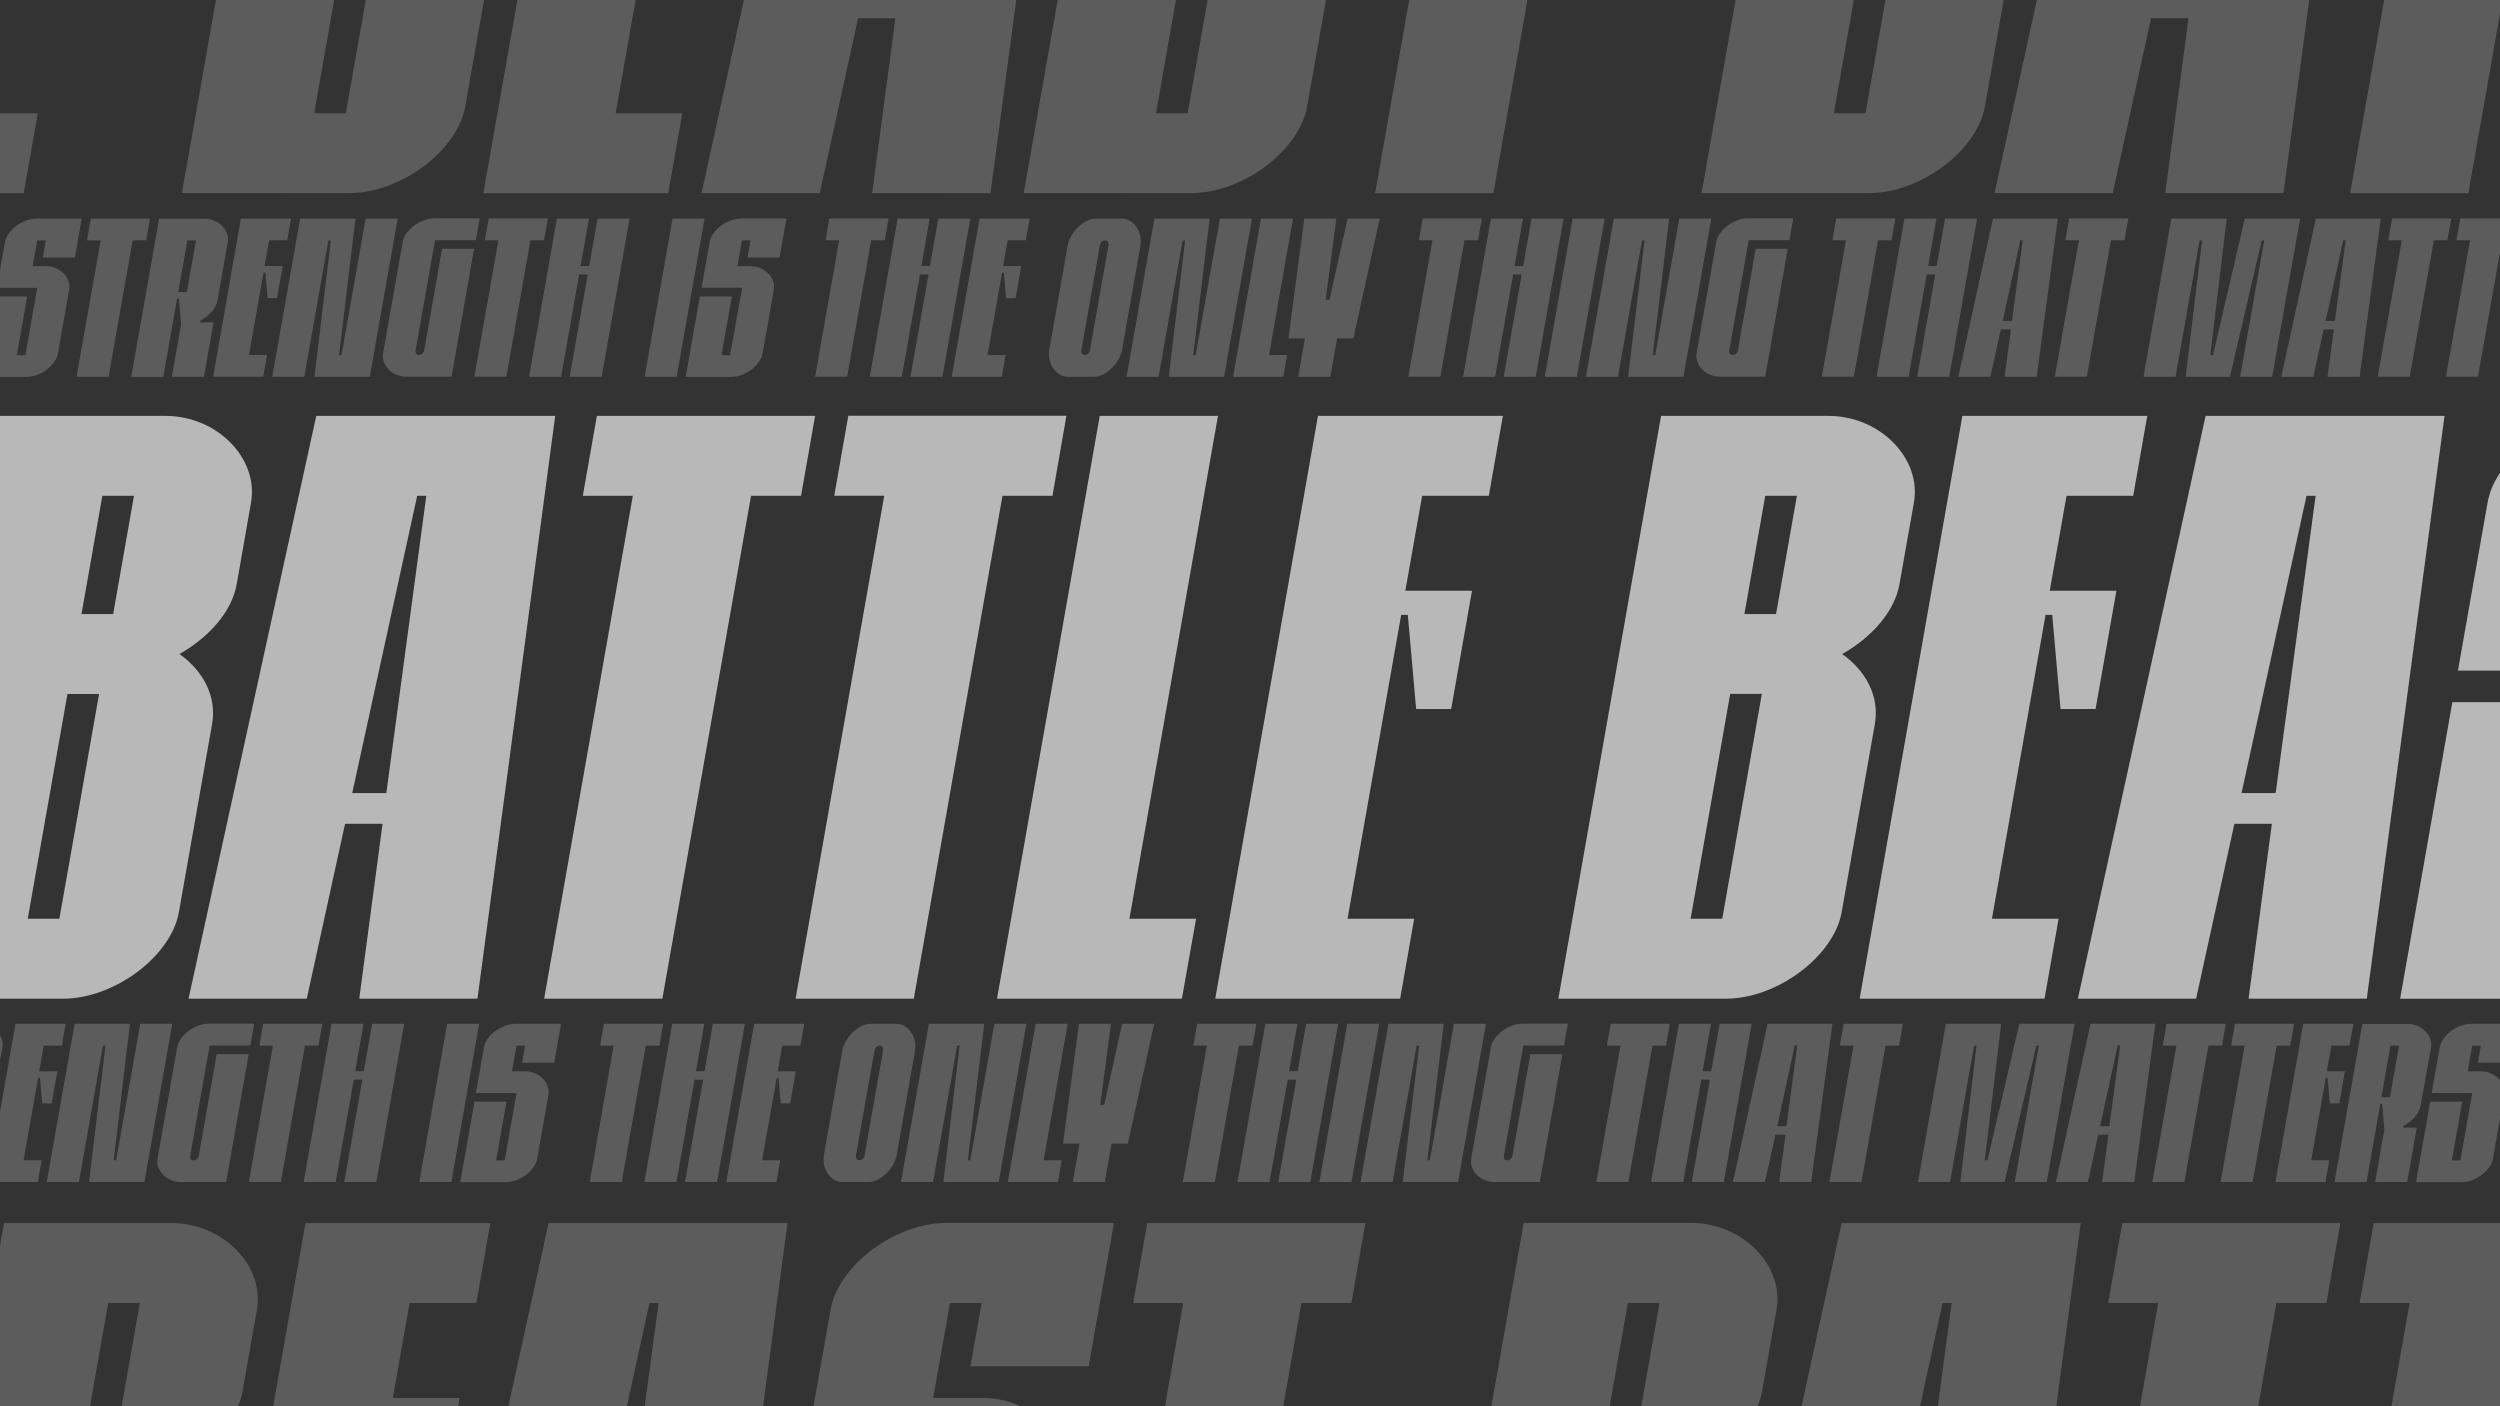 <?xml version="1.0" encoding="utf-8"?>
<!-- Generator: Adobe Illustrator 24.3.0, SVG Export Plug-In . SVG Version: 6.00 Build 0)  -->
<svg version="1.1" id="Layer_1" xmlns="http://www.w3.org/2000/svg" xmlns:xlink="http://www.w3.org/1999/xlink" x="0px" y="0px"
	 viewBox="0 0 1920 1080" style="enable-background:new 0 0 1920 1080;" xml:space="preserve">
<rect x="0" y="0" width="1920" height="1080" fill="#333333" stroke="none"/>
<style type="text/css">
	.st0{clip-path:url(#SVGID_2_);}
	.st1{opacity:0.65;}
	.st2{fill:#FFFFFF;}
	.st3{opacity:0.2;}
</style>
<g>
	<defs>
		<rect id="SVGID_1_" width="1920" height="1080"/>
	</defs>
	<clipPath id="SVGID_2_">
		<use xlink:href="#SVGID_1_"  style="overflow:visible;"/>
	</clipPath>
	<g class="st0">
		<g class="st1">
			<path class="st2" d="M181.8,448.6c-3.7,21.1-21.3,40.9-44,53.7c18.2,12.8,28.8,32.6,25.1,53.7l-25.5,144.5
				c-6,33.9-49.5,66.5-89.1,66.5H-80.3l78.9-447.6h128.5c39.6,0,71.6,32.6,65.7,66.5L181.8,448.6z M45.6,705.6L76.1,533H51.8
				L21.3,705.6H45.6z M102.9,380.8H78.6l-16,90.8h24.3L102.9,380.8z"/>
			<path class="st2" d="M275.9,767l17.9-134.3h-28.8L235.6,767h-90.8l98.1-447.6h183.5L366.7,767H275.9z M270.5,609.1h26.2
				l30.7-228.3h-7L270.5,609.1z"/>
			<path class="st2" d="M615.2,380.8h-38.4L508.7,767h-90.8L486,380.8h-38.4l10.8-61.4H626L615.2,380.8z"/>
			<path class="st2" d="M808.3,380.8h-38.4L701.8,767H611l68.1-386.3h-38.4l10.8-61.4h167.5L808.3,380.8z"/>
			<path class="st2" d="M867.4,705.6h51.2L907.7,767h-142l78.9-447.6h90.8L867.4,705.6z"/>
			<path class="st2" d="M1143.4,380.8h-51.2l-12.9,72.9h51.2l-16,90.8h-26.9l-6.4-72.3h-5.1l-41.2,233.4h51.2l-10.8,61.4h-142
				l78.9-447.6h142L1143.4,380.8z"/>
			<path class="st2" d="M1458.8,448.6c-3.7,21.1-21.3,40.9-44,53.7c18.2,12.8,28.8,32.6,25.1,53.7l-25.5,144.5
				c-6,33.9-49.5,66.5-89.1,66.5h-128.5l78.9-447.6h128.5c39.6,0,71.6,32.6,65.7,66.5L1458.8,448.6z M1322.7,705.6l30.4-172.7h-24.3
				l-30.4,172.7H1322.7z M1380,380.8h-24.3l-16,90.8h24.3L1380,380.8z"/>
			<path class="st2" d="M1638.3,380.8h-51.2l-12.9,72.9h51.2l-16,90.8h-26.9l-6.4-72.3h-5.1l-41.2,233.4h51.2l-10.8,61.4h-142
				l78.9-447.6h142L1638.3,380.8z"/>
			<path class="st2" d="M1726.9,767l17.9-134.3H1716L1686.6,767h-90.8l98.1-447.6h183.5L1817.7,767H1726.9z M1721.5,609.1h26.2
				l30.7-228.3h-7L1721.5,609.1z"/>
			<path class="st2" d="M2128.1,319.4l-19.4,110h-90.8l8.6-48.6h-24.3l-12.9,72.9h37.7c39.6,0,71.6,32.6,65.7,66.5l-31.8,180.3
				c-6,33.9-49.5,66.5-89.1,66.5h-128.5l40.1-227.7h90.8l-29.3,166.3h24.3l33.6-190.6h-115.1l22.8-129.2c6-33.9,49.5-66.5,89.1-66.5
				H2128.1z"/>
			<path class="st2" d="M2310.4,380.8H2272L2203.9,767h-90.8l68.1-386.3h-38.4l10.8-61.4h167.5L2310.4,380.8z"/>
		</g>
		<g class="st3">
			<path class="st2" d="M-875.3-170.1c-3.7,21.1-21.3,40.9-44,53.7c18.2,12.8,28.8,32.6,25.1,53.7l-25.5,144.5
				c-6,33.9-49.5,66.5-89.1,66.5h-128.5l78.9-447.6h128.5c39.6,0,71.6,32.6,65.7,66.5L-875.3-170.1z M-1011.4,87L-981-85.7h-24.3
				L-1035.7,87H-1011.4z M-954.2-237.9h-24.3l-16,90.8h24.3L-954.2-237.9z"/>
			<path class="st2" d="M-781.2,148.3l17.9-134.3H-792l-29.4,134.3h-90.8l98.1-447.6h183.5l-59.7,447.6H-781.2z M-786.6-9.6h26.2
				l30.7-228.3h-7L-786.6-9.6z"/>
			<path class="st2" d="M-441.9-237.9h-38.4l-68.1,386.3h-90.8l68.1-386.3h-38.4l10.8-61.4h167.5L-441.9-237.9z"/>
			<path class="st2" d="M-248.8-237.9h-38.4l-68.1,386.3h-90.8l68.1-386.3h-38.4l10.8-61.4H-238L-248.8-237.9z"/>
			<path class="st2" d="M-189.7,87h51.2l-10.8,61.4h-142l78.9-447.6h90.8L-189.7,87z"/>
			<path class="st2" d="M86.3-237.9H35.1L22.3-165h51.2l-16,90.8H30.6l-6.4-72.3H19L-22.2,87H29l-10.8,61.4h-142l78.9-447.6h142
				L86.3-237.9z"/>
			<path class="st2" d="M401.7-170.1c-3.7,21.1-21.3,40.9-44,53.7c18.2,12.8,28.8,32.6,25.1,53.7L357.3,81.8
				c-6,33.9-49.5,66.5-89.1,66.5H139.7l78.9-447.6h128.5c39.6,0,71.6,32.6,65.7,66.5L401.7-170.1z M265.6,87L296-85.7h-24.3
				L241.3,87H265.6z M322.9-237.9h-24.3l-16,90.8h24.3L322.9-237.9z"/>
			<path class="st2" d="M581.2-237.9h-51.2L517.2-165h51.2l-16,90.8h-26.9l-6.4-72.3H514L472.8,87H524l-10.8,61.4h-142l78.9-447.6
				h142L581.2-237.9z"/>
			<path class="st2" d="M669.8,148.3l17.9-134.3H659l-29.4,134.3h-90.8l98.1-447.6h183.5l-59.7,447.6H669.8z M664.4-9.6h26.2
				l30.7-228.3h-7L664.4-9.6z"/>
			<path class="st2" d="M1071-299.3l-19.4,110h-90.8l8.6-48.6h-24.3L932.2-165H970c39.6,0,71.6,32.6,65.7,66.5l-31.8,180.3
				c-6,33.9-49.5,66.5-89.1,66.5H786.2l40.1-227.7h90.8L887.8,87h24.3l33.6-190.6H830.6l22.8-129.2c6-33.9,49.5-66.5,89.1-66.5H1071
				z"/>
			<path class="st2" d="M1253.3-237.9H1215l-68.1,386.3h-90.8l68.1-386.3h-38.4l10.8-61.4h167.5L1253.3-237.9z"/>
			<path class="st2" d="M1568.8-170.1c-3.7,21.1-21.3,40.9-44,53.7c18.2,12.8,28.8,32.6,25.1,53.7l-25.5,144.5
				c-6,33.9-49.5,66.5-89.1,66.5h-128.5l78.9-447.6h128.5c39.6,0,71.6,32.6,65.7,66.5L1568.8-170.1z M1432.7,87l30.4-172.7h-24.3
				L1408.4,87H1432.7z M1489.9-237.9h-24.3l-16,90.8h24.3L1489.9-237.9z"/>
			<path class="st2" d="M1662.9,148.3l17.9-134.3h-28.8l-29.4,134.3h-90.8l98.1-447.6h183.5l-59.7,447.6H1662.9z M1657.5-9.6h26.2
				l30.7-228.3h-7L1657.5-9.6z"/>
			<path class="st2" d="M2002.2-237.9h-38.4l-68.1,386.3h-90.8l68.1-386.3h-38.4l10.8-61.4H2013L2002.2-237.9z"/>
			<path class="st2" d="M2195.3-237.9h-38.4l-68.1,386.3H1998l68.1-386.3h-38.4l10.8-61.4h167.5L2195.3-237.9z"/>
			<path class="st2" d="M2254.4,87h51.2l-10.8,61.4h-142l78.9-447.6h90.8L2254.4,87z"/>
			<path class="st2" d="M2530.4-237.9h-51.2l-12.9,72.9h51.2l-16,90.8h-26.9l-6.4-72.3h-5.1L2421.9,87h51.2l-10.8,61.4h-142
				l78.9-447.6h142L2530.4-237.9z"/>
			<path class="st2" d="M2845.8-170.1c-3.7,21.1-21.3,40.9-44,53.7c18.2,12.8,28.8,32.6,25.1,53.7l-25.5,144.5
				c-6,33.9-49.5,66.5-89.1,66.5h-128.5l78.9-447.6h128.5c39.6,0,71.6,32.6,65.7,66.5L2845.8-170.1z M2709.7,87l30.4-172.7h-24.3
				L2685.4,87H2709.7z M2767-237.9h-24.3l-16,90.8h24.3L2767-237.9z"/>
			<path class="st2" d="M3025.3-237.9h-51.2l-12.9,72.9h51.2l-16,90.8h-26.9l-6.4-72.3h-5.1L2916.9,87h51.2l-10.8,61.4h-142
				l78.9-447.6h142L3025.3-237.9z"/>
			<path class="st2" d="M3113.9,148.3l17.9-134.3H3103l-29.4,134.3h-90.8l98.1-447.6h183.5l-59.7,447.6H3113.9z M3108.5-9.6h26.2
				l30.7-228.3h-7L3108.5-9.6z"/>
			<path class="st2" d="M3515.1-299.3l-19.4,110h-90.8l8.6-48.6h-24.3l-12.9,72.9h37.7c39.6,0,71.6,32.6,65.7,66.5l-31.8,180.3
				c-6,33.9-49.5,66.5-89.1,66.5h-128.5l40.1-227.7h90.8L3331.9,87h24.3l33.6-190.6h-115.1l22.8-129.2c6-33.9,49.5-66.5,89.1-66.5
				H3515.1z"/>
			<path class="st2" d="M3697.4-237.9h-38.4L3591,148.3h-90.8l68.1-386.3h-38.4l10.8-61.4h167.5L3697.4-237.9z"/>
		</g>
		<g class="st3">
			<path class="st2" d="M-1090.8,1068.4c-3.7,21.1-21.3,40.9-44,53.7c18.2,12.8,28.8,32.6,25.1,53.7l-25.5,144.5
				c-6,33.9-49.5,66.5-89.1,66.5h-128.5l78.9-447.6h128.5c39.6,0,71.6,32.6,65.7,66.5L-1090.8,1068.4z M-1226.9,1325.5l30.4-172.7
				h-24.3l-30.4,172.7H-1226.9z M-1169.6,1000.7h-24.3l-16,90.8h24.3L-1169.6,1000.7z"/>
			<path class="st2" d="M-996.7,1386.9l17.9-134.3h-28.8l-29.4,134.3h-90.8l98.1-447.6h183.5l-59.7,447.6H-996.7z M-1002.1,1229
				h26.2l30.7-228.3h-7L-1002.1,1229z"/>
			<path class="st2" d="M-657.4,1000.7h-38.4l-68.1,386.3h-90.8l68.1-386.3H-825l10.8-61.4h167.5L-657.4,1000.7z"/>
			<path class="st2" d="M-464.3,1000.7h-38.4l-68.1,386.3h-90.8l68.1-386.3h-38.4l10.8-61.4h167.5L-464.3,1000.7z"/>
			<path class="st2" d="M-405.2,1325.5h51.2l-10.8,61.4h-142l78.9-447.6h90.8L-405.2,1325.5z"/>
			<path class="st2" d="M-129.2,1000.7h-51.2l-12.9,72.9h51.2l-16,90.8h-26.9l-6.4-72.3h-5.1l-41.2,233.4h51.2l-10.8,61.4h-142
				l78.9-447.6h142L-129.2,1000.7z"/>
			<path class="st2" d="M186.3,1068.4c-3.7,21.1-21.3,40.9-44,53.7c18.2,12.8,28.8,32.6,25.1,53.7l-25.5,144.5
				c-6,33.9-49.5,66.5-89.1,66.5H-75.8L3.1,939.3h128.5c39.6,0,71.6,32.6,65.7,66.5L186.3,1068.4z M50.1,1325.5l30.4-172.7H56.3
				l-30.4,172.7H50.1z M107.4,1000.7H83.1l-16,90.8h24.3L107.4,1000.7z"/>
			<path class="st2" d="M365.8,1000.7h-51.2l-12.9,72.9h51.2l-16,90.8H310l-6.4-72.3h-5.1l-41.2,233.4h51.2l-10.8,61.4h-142
				l78.9-447.6h142L365.8,1000.7z"/>
			<path class="st2" d="M454.3,1386.9l17.9-134.3h-28.8L414,1386.9h-90.8l98.1-447.6h183.5l-59.7,447.6H454.3z M448.9,1229h26.2
				l30.7-228.3h-7L448.9,1229z"/>
			<path class="st2" d="M855.5,939.3l-19.4,110h-90.8l8.6-48.6h-24.3l-12.9,72.9h37.7c39.6,0,71.6,32.6,65.7,66.5l-31.8,180.3
				c-6,33.9-49.5,66.5-89.1,66.5H570.7l40.1-227.7h90.8l-29.3,166.3h24.3l33.6-190.6H615.1l22.8-129.2c6-33.9,49.5-66.5,89.1-66.5
				H855.5z"/>
			<path class="st2" d="M1037.9,1000.7h-38.4l-68.1,386.3h-90.8l68.1-386.3h-38.4l10.8-61.4h167.5L1037.9,1000.7z"/>
			<path class="st2" d="M1353.3,1068.4c-3.7,21.1-21.3,40.9-44,53.7c18.2,12.8,28.8,32.6,25.1,53.7l-25.5,144.5
				c-6,33.9-49.5,66.5-89.1,66.5h-128.5l78.9-447.6h128.5c39.6,0,71.6,32.6,65.7,66.5L1353.3,1068.4z M1217.2,1325.5l30.4-172.7
				h-24.3l-30.4,172.7H1217.2z M1274.5,1000.7h-24.3l-16,90.8h24.3L1274.5,1000.7z"/>
			<path class="st2" d="M1447.4,1386.9l17.9-134.3h-28.8l-29.4,134.3h-90.8l98.1-447.6H1598l-59.7,447.6H1447.4z M1442,1229h26.2
				l30.7-228.3h-7L1442,1229z"/>
			<path class="st2" d="M1786.7,1000.7h-38.4l-68.1,386.3h-90.8l68.1-386.3h-38.4l10.8-61.4h167.5L1786.7,1000.7z"/>
			<path class="st2" d="M1979.8,1000.7h-38.4l-68.1,386.3h-90.8l68.1-386.3h-38.4l10.8-61.4h167.5L1979.8,1000.7z"/>
			<path class="st2" d="M2038.9,1325.5h51.2l-10.8,61.4h-142l78.9-447.6h90.8L2038.9,1325.5z"/>
			<path class="st2" d="M2314.9,1000.7h-51.2l-12.9,72.9h51.2l-16,90.8h-26.9l-6.4-72.3h-5.1l-41.2,233.4h51.2l-10.8,61.4h-142
				l78.9-447.6h142L2314.9,1000.7z"/>
			<path class="st2" d="M2630.3,1068.4c-3.7,21.1-21.3,40.9-44,53.7c18.2,12.8,28.8,32.6,25.1,53.7l-25.5,144.5
				c-6,33.9-49.5,66.5-89.1,66.5h-128.5l78.9-447.6h128.5c39.6,0,71.6,32.6,65.7,66.5L2630.3,1068.4z M2494.2,1325.5l30.4-172.7
				h-24.3l-30.4,172.7H2494.2z M2551.5,1000.7h-24.3l-16,90.8h24.3L2551.5,1000.7z"/>
			<path class="st2" d="M2809.8,1000.7h-51.2l-12.9,72.9h51.2l-16,90.8h-26.9l-6.4-72.3h-5.1l-41.2,233.4h51.2l-10.8,61.4h-142
				l78.9-447.6h142L2809.8,1000.7z"/>
			<path class="st2" d="M2898.4,1386.9l17.9-134.3h-28.8l-29.4,134.3h-90.8l98.1-447.6H3049l-59.7,447.6H2898.4z M2893,1229h26.2
				l30.7-228.3h-7L2893,1229z"/>
			<path class="st2" d="M3299.6,939.3l-19.4,110h-90.8l8.6-48.6h-24.3l-12.9,72.9h37.7c39.6,0,71.6,32.6,65.7,66.5l-31.8,180.3
				c-6,33.9-49.5,66.5-89.1,66.5h-128.5l40.1-227.7h90.8l-29.3,166.3h24.3l33.6-190.6h-115.1l22.8-129.2c6-33.9,49.5-66.5,89.1-66.5
				H3299.6z"/>
			<path class="st2" d="M3481.9,1000.7h-38.4l-68.1,386.3h-90.8l68.1-386.3h-38.4l10.8-61.4h167.5L3481.9,1000.7z"/>
		</g>
		<g class="st3">
			<path class="st2" d="M62.8,167.9l-5.3,29.9H32.9l2.3-13.2h-6.6l-3.5,19.8h10.2c10.8,0,19.4,8.9,17.8,18.1l-8.6,48.9
				c-1.6,9.2-13.4,18.1-24.2,18.1h-34.9l10.9-61.8h24.6l-8,45.1h6.6l9.1-51.7H-2.4l6.2-35.1c1.6-9.2,13.4-18.1,24.2-18.1H62.8z"/>
			<path class="st2" d="M112.3,184.5h-10.4L83.4,289.4H58.8l18.5-104.8H66.8l2.9-16.7h45.5L112.3,184.5z"/>
			<path class="st2" d="M167,230.9c-1.1,6.1-6.4,11.8-13.1,15.3l-0.2,1.4H164l-7.4,41.8H132l7.1-40.4l-1.7-19.6H136l-10.6,60.1
				h-24.6l21.4-121.5h34.9c10.8,0,19.4,8.9,17.8,18.1L167,230.9z M143.5,224.3l7-39.7h-6.6l-7,39.7H143.5z"/>
			<path class="st2" d="M220.6,184.5h-13.9l-3.5,19.8h13.9l-4.3,24.6h-7.3l-1.7-19.6h-1.4l-11.2,63.3h13.9l-2.9,16.7h-38.5
				L185,167.9h38.5L220.6,184.5z"/>
			<path class="st2" d="M280.8,167.9h24.6L284,289.4h-42.5l12.6-104.8h-1.9l-18.5,104.8h-24.6l21.4-121.5H273l-12.6,104.8h1.9
				L280.8,167.9z"/>
			<path class="st2" d="M334.1,184.5l-14.9,84.5c-0.9,4.9,5.7,4.9,6.6,0l13.7-77.9h24.6l-17.3,98.2H312c-10.8,0-19.4-8.9-17.8-18.1
				l15.1-85.4c1.6-9.2,13.4-18.1,24.2-18.1h34.9l-2.9,16.7H334.1z"/>
			<path class="st2" d="M417.8,184.5h-10.4l-18.5,104.8h-24.6l18.5-104.8h-10.4l2.9-16.7h45.5L417.8,184.5z"/>
			<path class="st2" d="M458.9,167.9h24.6l-21.4,121.5h-24.6l13.9-78.6h-6.6l-13.9,78.6h-24.6l21.4-121.5h24.6l-6.4,36.4h6.6
				L458.9,167.9z"/>
			<path class="st2" d="M519.7,289.4h-24.6l21.4-121.5h24.6L519.7,289.4z"/>
			<path class="st2" d="M604,167.9l-5.3,29.9h-24.6l2.3-13.2h-6.6l-3.5,19.8h10.2c10.8,0,19.4,8.9,17.8,18.1l-8.6,48.9
				c-1.6,9.2-13.4,18.1-24.2,18.1h-34.9l10.9-61.8h24.6l-8,45.1h6.6L570,221h-31.2l6.2-35.1c1.6-9.2,13.4-18.1,24.2-18.1H604z"/>
			<path class="st2" d="M679.5,184.5h-10.4l-18.5,104.8h-24.6l18.5-104.8H634l2.9-16.7h45.5L679.5,184.5z"/>
			<path class="st2" d="M720.6,167.9h24.6l-21.4,121.5h-24.6l13.9-78.6h-6.6l-13.9,78.6h-24.6l21.4-121.5H714l-6.4,36.4h6.6
				L720.6,167.9z"/>
			<path class="st2" d="M787.8,184.5h-13.9l-3.5,19.8h13.9L780,229h-7.3l-1.7-19.6h-1.4l-11.2,63.3h13.9l-2.9,16.7h-38.5l21.4-121.5
				h38.5L787.8,184.5z"/>
			<path class="st2" d="M861.5,167.9c9.2,0,16.2,10.2,14.3,21l-14,79.5c-1.9,10.8-12.6,21-21.8,21h-19.8c-9.2,0-16.2-10.2-14.3-21
				l14-79.5c1.9-10.8,12.6-21,21.8-21H861.5z M851.3,188.4c0.9-5-5.7-5-6.6,0l-14.2,80.5c-0.9,5,5.7,5,6.6,0L851.3,188.4z"/>
			<path class="st2" d="M936.9,167.9h24.6l-21.4,121.5h-42.5l12.6-104.8h-1.9l-18.5,104.8h-24.6l21.4-121.5H929l-12.6,104.8h1.9
				L936.9,167.9z"/>
			<path class="st2" d="M974.6,272.7h13.9l-2.9,16.7H947l21.4-121.5h24.6L974.6,272.7z"/>
			<path class="st2" d="M1059.6,167.9l-20.2,92h-12.5l-5.2,29.5H997l5.2-29.5h-12.7l12.2-92h24.6l-8.2,62.3h3l13.8-62.3H1059.6z"/>
			<path class="st2" d="M1135.1,184.5h-10.4l-18.5,104.8h-24.6l18.5-104.8h-10.4l2.9-16.7h45.5L1135.1,184.5z"/>
			<path class="st2" d="M1176.2,167.9h24.6l-21.4,121.5h-24.6l13.9-78.6h-6.6l-13.9,78.6h-24.6l21.4-121.5h24.6l-6.4,36.4h6.6
				L1176.2,167.9z"/>
			<path class="st2" d="M1211,289.4h-24.6l21.4-121.5h24.6L1211,289.4z"/>
			<path class="st2" d="M1289.7,167.9h24.6l-21.4,121.5h-42.5l12.6-104.8h-1.9l-18.5,104.8h-24.6l21.4-121.5h42.5l-12.6,104.8h1.9
				L1289.7,167.9z"/>
			<path class="st2" d="M1343,184.5l-14.9,84.5c-0.9,4.9,5.7,4.9,6.6,0l13.7-77.9h24.6l-17.3,98.2h-34.9c-10.8,0-19.4-8.9-17.8-18.1
				l15.1-85.4c1.6-9.2,13.4-18.1,24.2-18.1h34.9l-2.9,16.7H1343z"/>
			<path class="st2" d="M1452.7,184.5h-10.4l-18.5,104.8h-24.6l18.5-104.8h-10.4l2.9-16.7h45.5L1452.7,184.5z"/>
			<path class="st2" d="M1493.8,167.9h24.6L1497,289.4h-24.6l13.9-78.6h-6.6l-13.9,78.6h-24.6l21.4-121.5h24.6l-6.4,36.4h6.6
				L1493.8,167.9z"/>
			<path class="st2" d="M1539.5,289.4l4.9-36.4h-7.8l-8,36.4H1504l26.6-121.5h49.8l-16.2,121.5H1539.5z M1538.1,246.5h7.1l8.3-62
				h-1.9L1538.1,246.5z"/>
			<path class="st2" d="M1631.6,184.5h-10.4l-18.5,104.8h-24.6l18.5-104.8h-10.4l2.9-16.7h45.5L1631.6,184.5z"/>
			<path class="st2" d="M1745,289.4h-24.6l18.5-104.8h-1.9l-24.4,104.8h-34l12.6-104.8h-1.9l-18.5,104.8h-24.6l21.4-121.5h42.5
				l-12.6,104.8h2.1l24.4-104.8h42.5L1745,289.4z"/>
			<path class="st2" d="M1787.5,289.4l4.9-36.4h-7.8l-8,36.4H1752l26.6-121.5h49.8l-16.2,121.5H1787.5z M1786.1,246.5h7.1l8.3-62
				h-1.9L1786.1,246.5z"/>
			<path class="st2" d="M1879.6,184.5h-10.4l-18.5,104.8h-24.6l18.5-104.8h-10.4l2.9-16.7h45.5L1879.6,184.5z"/>
			<path class="st2" d="M1932,184.5h-10.4l-18.5,104.8h-24.6l18.5-104.8h-10.4l2.9-16.7h45.5L1932,184.5z"/>
			<path class="st2" d="M1977.5,184.5h-13.9l-3.5,19.8h13.9l-4.3,24.6h-7.3l-1.7-19.6h-1.4l-11.2,63.3h13.9l-2.9,16.7h-38.5
				l21.4-121.5h38.5L1977.5,184.5z"/>
			<path class="st2" d="M2032.1,230.9c-1.1,6.1-6.4,11.8-13.1,15.3l-0.2,1.4h10.4l-7.4,41.8h-24.6l7.1-40.4l-1.7-19.6h-1.4
				l-10.6,60.1h-24.6l21.4-121.5h34.9c10.8,0,19.4,8.9,17.8,18.1L2032.1,230.9z M2008.7,224.3l7-39.7h-6.6l-7,39.7H2008.7z"/>
			<path class="st2" d="M2106.1,167.9l-5.3,29.9h-24.6l2.3-13.2h-6.6l-3.5,19.8h10.2c10.8,0,19.4,8.9,17.8,18.1l-8.6,48.9
				c-1.6,9.2-13.4,18.1-24.2,18.1h-34.9l10.9-61.8h24.6l-8,45.1h6.6l9.1-51.7h-31.2l6.2-35.1c1.6-9.2,13.4-18.1,24.2-18.1H2106.1z"
				/>
		</g>
		<g class="st3">
			<path class="st2" d="M-110.3,786.3l-5.3,29.9h-24.6l2.3-13.2h-6.6l-3.5,19.8h10.2c10.8,0,19.4,8.9,17.8,18.1l-8.6,48.9
				c-1.6,9.2-13.4,18.1-24.2,18.1h-34.9l10.9-61.8h24.6l-8,45.1h6.6l9.1-51.7h-31.2l6.2-35.1c1.6-9.2,13.4-18.1,24.2-18.1H-110.3z"
				/>
			<path class="st2" d="M-60.8,803h-10.4l-18.5,104.8h-24.6L-95.9,803h-10.4l2.9-16.7h45.5L-60.8,803z"/>
			<path class="st2" d="M-6.2,849.3c-1.1,6.1-6.4,11.8-13.1,15.3l-0.2,1.4h10.4l-7.4,41.8h-24.6l7.1-40.4l-1.7-19.6h-1.4l-10.6,60.1
				h-24.6l21.4-121.5H-16c10.8,0,19.4,8.9,17.8,18.1L-6.2,849.3z M-29.6,842.7l7-39.7h-6.6l-7,39.7H-29.6z"/>
			<path class="st2" d="M47.5,803H33.6l-3.5,19.8H44l-4.3,24.6h-7.3l-1.7-19.6h-1.4l-11.2,63.3h13.9L29,907.8H-9.5l21.4-121.5h38.5
				L47.5,803z"/>
			<path class="st2" d="M107.7,786.3h24.6l-21.4,121.5H68.4L81,803h-1.9L60.6,907.8H35.9l21.4-121.5h42.5L87.3,891.1h1.9
				L107.7,786.3z"/>
			<path class="st2" d="M161,803l-14.9,84.5c-0.9,4.9,5.7,4.9,6.6,0l13.7-77.9h24.6l-17.3,98.2h-34.9c-10.8,0-19.4-8.9-17.8-18.1
				l15.1-85.4c1.6-9.2,13.4-18.1,24.2-18.1h34.9l-2.9,16.7H161z"/>
			<path class="st2" d="M244.6,803h-10.4l-18.5,104.8h-24.6L209.6,803h-10.4l2.9-16.7h45.5L244.6,803z"/>
			<path class="st2" d="M285.8,786.3h24.6L289,907.8h-24.6l13.9-78.6h-6.6l-13.9,78.6h-24.6l21.4-121.5h24.6l-6.4,36.4h6.6
				L285.8,786.3z"/>
			<path class="st2" d="M346.6,907.8H322l21.4-121.5H368L346.6,907.8z"/>
			<path class="st2" d="M430.9,786.3l-5.3,29.9h-24.6l2.3-13.2h-6.6l-3.5,19.8h10.2c10.8,0,19.4,8.9,17.8,18.1l-8.6,48.9
				c-1.6,9.2-13.4,18.1-24.2,18.1h-34.9l10.9-61.8h24.6l-8,45.1h6.6l9.1-51.7h-31.2l6.2-35.1c1.6-9.2,13.4-18.1,24.2-18.1H430.9z"/>
			<path class="st2" d="M506.4,803h-10.4l-18.5,104.8h-24.6L471.3,803h-10.4l2.9-16.7h45.5L506.4,803z"/>
			<path class="st2" d="M547.5,786.3h24.6l-21.4,121.5h-24.6l13.9-78.6h-6.6l-13.9,78.6h-24.6l21.4-121.5h24.6l-6.4,36.4h6.6
				L547.5,786.3z"/>
			<path class="st2" d="M614.7,803h-13.9l-3.5,19.8h13.9l-4.3,24.6h-7.3l-1.7-19.6h-1.4l-11.2,63.3h13.9l-2.9,16.7h-38.5l21.4-121.5
				h38.5L614.7,803z"/>
			<path class="st2" d="M688.4,786.3c9.2,0,16.2,10.2,14.3,21l-14,79.5c-1.9,10.8-12.6,21-21.8,21h-19.8c-9.2,0-16.2-10.2-14.3-21
				l14-79.5c1.9-10.8,12.6-21,21.8-21H688.4z M678.2,806.8c0.9-5-5.7-5-6.6,0l-14.2,80.5c-0.9,5,5.7,5,6.6,0L678.2,806.8z"/>
			<path class="st2" d="M763.7,786.3h24.6L767,907.8h-42.5L737,803h-1.9l-18.5,104.8H692l21.4-121.5h42.5l-12.6,104.8h1.9
				L763.7,786.3z"/>
			<path class="st2" d="M801.5,891.1h13.9l-2.9,16.7h-38.5l21.4-121.5H820L801.5,891.1z"/>
			<path class="st2" d="M886.4,786.3l-20.2,92h-12.5l-5.2,29.5h-24.6l5.2-29.5h-12.7l12.2-92h24.6l-8.2,62.3h3l13.8-62.3H886.4z"/>
			<path class="st2" d="M961.9,803h-10.4L933,907.8h-24.6L926.9,803h-10.4l2.9-16.7h45.5L961.9,803z"/>
			<path class="st2" d="M1003.1,786.3h24.6l-21.4,121.5h-24.6l13.9-78.6h-6.6L975,907.8h-24.6l21.4-121.5h24.6l-6.4,36.4h6.6
				L1003.1,786.3z"/>
			<path class="st2" d="M1037.9,907.8h-24.6l21.4-121.5h24.6L1037.9,907.8z"/>
			<path class="st2" d="M1116.6,786.3h24.6l-21.4,121.5h-42.5l12.6-104.8h-1.9l-18.5,104.8h-24.6l21.4-121.5h42.5l-12.6,104.8h1.9
				L1116.6,786.3z"/>
			<path class="st2" d="M1169.9,803l-14.9,84.5c-0.9,4.9,5.7,4.9,6.6,0l13.7-77.9h24.6l-17.3,98.2h-34.9c-10.8,0-19.4-8.9-17.8-18.1
				l15.1-85.4c1.6-9.2,13.4-18.1,24.2-18.1h34.9l-2.9,16.7H1169.9z"/>
			<path class="st2" d="M1279.5,803h-10.4l-18.5,104.8H1226l18.5-104.8h-10.4l2.9-16.7h45.5L1279.5,803z"/>
			<path class="st2" d="M1320.7,786.3h24.6l-21.4,121.5h-24.6l13.9-78.6h-6.6l-13.9,78.6H1268l21.4-121.5h24.6l-6.4,36.4h6.6
				L1320.7,786.3z"/>
			<path class="st2" d="M1366.4,907.8l4.9-36.4h-7.8l-8,36.4h-24.6l26.6-121.5h49.8L1391,907.8H1366.4z M1364.9,864.9h7.1l8.3-62
				h-1.9L1364.9,864.9z"/>
			<path class="st2" d="M1458.5,803h-10.4l-18.5,104.8h-24.6l18.5-104.8H1413l2.9-16.7h45.5L1458.5,803z"/>
			<path class="st2" d="M1571.9,907.8h-24.6l18.5-104.8h-1.9l-24.4,104.8h-34L1518,803h-1.9l-18.5,104.8H1473l21.4-121.5h42.5
				l-12.6,104.8h2.1l24.4-104.8h42.5L1571.9,907.8z"/>
			<path class="st2" d="M1614.4,907.8l4.9-36.4h-7.8l-8,36.4h-24.6l26.6-121.5h49.8l-16.2,121.5H1614.4z M1612.9,864.9h7.1l8.3-62
				h-1.9L1612.9,864.9z"/>
			<path class="st2" d="M1706.5,803h-10.4l-18.5,104.8h-24.6l18.5-104.8H1661l2.9-16.7h45.5L1706.5,803z"/>
			<path class="st2" d="M1758.9,803h-10.4L1730,907.8h-24.6l18.5-104.8h-10.4l2.9-16.7h45.5L1758.9,803z"/>
			<path class="st2" d="M1804.4,803h-13.9l-3.5,19.8h13.9l-4.3,24.6h-7.3l-1.7-19.6h-1.4l-11.2,63.3h13.9l-2.9,16.7h-38.5
				l21.4-121.5h38.5L1804.4,803z"/>
			<path class="st2" d="M1859,849.3c-1.1,6.1-6.4,11.8-13.1,15.3l-0.2,1.4h10.4l-7.4,41.8h-24.6l7.1-40.4l-1.7-19.6h-1.4l-10.6,60.1
				h-24.6l21.4-121.5h34.9c10.8,0,19.4,8.9,17.8,18.1L1859,849.3z M1835.5,842.7l7-39.7h-6.6l-7,39.7H1835.5z"/>
			<path class="st2" d="M1933,786.3l-5.3,29.9H1903l2.3-13.2h-6.6l-3.5,19.8h10.2c10.8,0,19.4,8.9,17.8,18.1l-8.6,48.9
				c-1.6,9.2-13.4,18.1-24.2,18.1h-34.9l10.9-61.8h24.6l-8,45.1h6.6l9.1-51.7h-31.2l6.2-35.1c1.6-9.2,13.4-18.1,24.2-18.1H1933z"/>
		</g>
	</g>
</g>
</svg>
